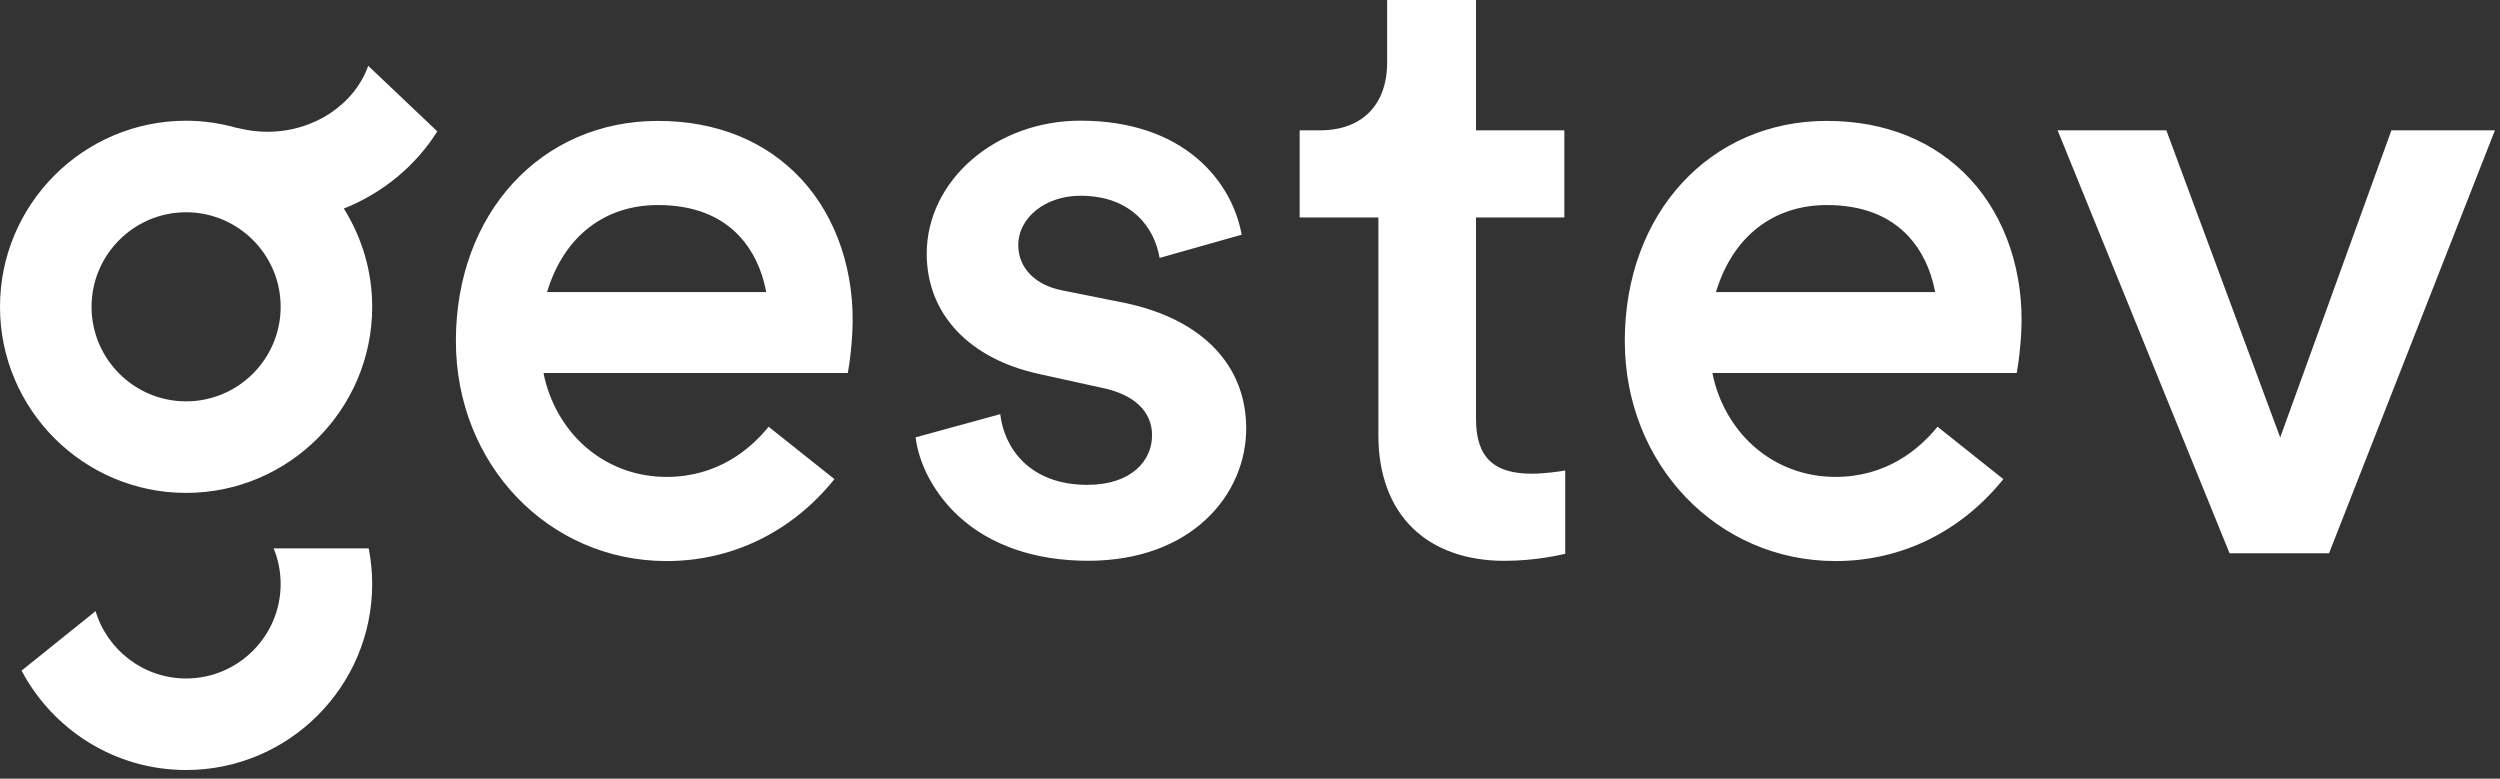 <svg width="244" height="76" viewBox="0 0 244 76" fill="none" xmlns="http://www.w3.org/2000/svg">
<rect x="0" y="0" width="244" height="76" fill="#333333" stroke="none"/>
<path d="M121.63 41.827C121.63 48.239 116.333 54.732 106.208 54.732C101.004 54.732 96.617 53.216 93.522 50.347C91.244 48.236 89.695 45.381 89.361 42.685L97.624 40.421C97.991 43.643 100.417 47.322 106.124 47.322C110.488 47.322 112.442 44.899 112.442 42.497C112.442 40.14 110.688 38.486 107.505 37.841L101.417 36.503C94.549 35.003 90.448 30.615 90.448 24.767C90.448 17.605 97.177 11.778 105.447 11.778C115.598 11.778 120.259 17.745 121.188 22.908L113.176 25.172C112.685 22.208 110.411 19.105 105.447 19.105C102.047 19.105 99.383 21.224 99.383 23.931C99.383 26.128 101.015 27.816 103.643 28.336L109.902 29.59C117.355 31.191 121.63 35.652 121.63 41.827ZM144.058 40.882V21.223H152.679V12.719H144.058V0H135.384V6.088C135.384 10.24 132.936 12.719 128.838 12.719H126.848V21.223H134.53V42.504C134.53 46.258 135.673 49.369 137.834 51.501C139.979 53.618 143.093 54.737 146.836 54.737H146.849C149.913 54.735 152.382 54.139 152.765 54.05V45.921C152.109 46.037 150.672 46.232 149.494 46.232C145.734 46.232 144.058 44.583 144.058 40.882ZM233.402 12.719L222.548 42.698L211.434 12.719H200.823L217.606 54H227.313L243.504 12.719H233.402ZM78.206 17.478C81.687 21.225 83.502 26.691 83.185 32.476C83.108 33.895 82.952 35.285 82.745 36.406H53.051L53.081 36.575C53.081 36.575 53.156 36.988 53.308 37.507C54.928 42.998 59.541 46.546 65.058 46.546C69.985 46.546 73.182 43.909 75.017 41.648L81.442 46.763C77.285 51.92 71.471 54.759 65.058 54.759C53.527 54.759 44.494 45.323 44.494 33.279C44.494 20.834 52.789 11.8 64.219 11.8C69.918 11.8 74.753 13.764 78.206 17.478ZM74.788 28.506L74.753 28.334C74.335 26.245 73.45 24.424 72.19 23.068C70.305 21.04 67.624 20.013 64.219 20.013C59.031 20.013 55.106 23.04 53.452 28.319L53.393 28.506H74.788ZM192.291 17.478C195.772 21.225 197.588 26.691 197.27 32.476C197.193 33.895 197.037 35.285 196.83 36.406H167.136L167.167 36.575C167.167 36.575 167.241 36.988 167.393 37.507C169.013 42.998 173.626 46.546 179.143 46.546C184.07 46.546 187.267 43.909 189.102 41.648L195.527 46.763C191.37 51.92 185.556 54.759 179.143 54.759C167.612 54.759 158.579 45.323 158.579 33.279C158.579 20.834 166.875 11.8 178.304 11.8C184.003 11.8 188.839 13.764 192.291 17.478ZM188.873 28.506L188.839 28.334C188.421 26.245 187.535 24.424 186.275 23.068C184.39 21.04 181.709 20.013 178.304 20.013C173.116 20.013 169.191 23.04 167.537 28.319L167.478 28.506H188.873ZM26.709 53.523C27.146 54.595 27.392 55.764 27.392 56.991C27.392 62.079 23.252 66.219 18.163 66.219C13.998 66.219 10.472 63.444 9.328 59.647C7.367 61.223 4.773 63.308 2.105 65.453C5.153 71.215 11.203 75.153 18.163 75.153C28.179 75.153 36.326 67.006 36.326 56.991C36.326 55.804 36.203 54.647 35.985 53.523H26.709ZM35.94 6.424L42.681 12.822C40.585 16.165 37.388 18.828 33.559 20.356C35.302 23.143 36.326 26.423 36.326 29.945C36.326 39.96 28.179 48.107 18.163 48.107C8.147 48.107 0 39.96 0 29.945C0 19.93 8.147 11.783 18.163 11.783C19.906 11.783 21.588 12.044 23.185 12.505L23.19 12.487C24.11 12.726 25.079 12.861 26.085 12.861C30.706 12.861 34.61 10.148 35.94 6.424ZM27.392 29.945C27.392 24.857 23.252 20.717 18.163 20.717C13.074 20.717 8.935 24.857 8.935 29.945C8.935 35.033 13.074 39.172 18.163 39.172C23.252 39.172 27.392 35.033 27.392 29.945Z" fill="white"/>
</svg>

